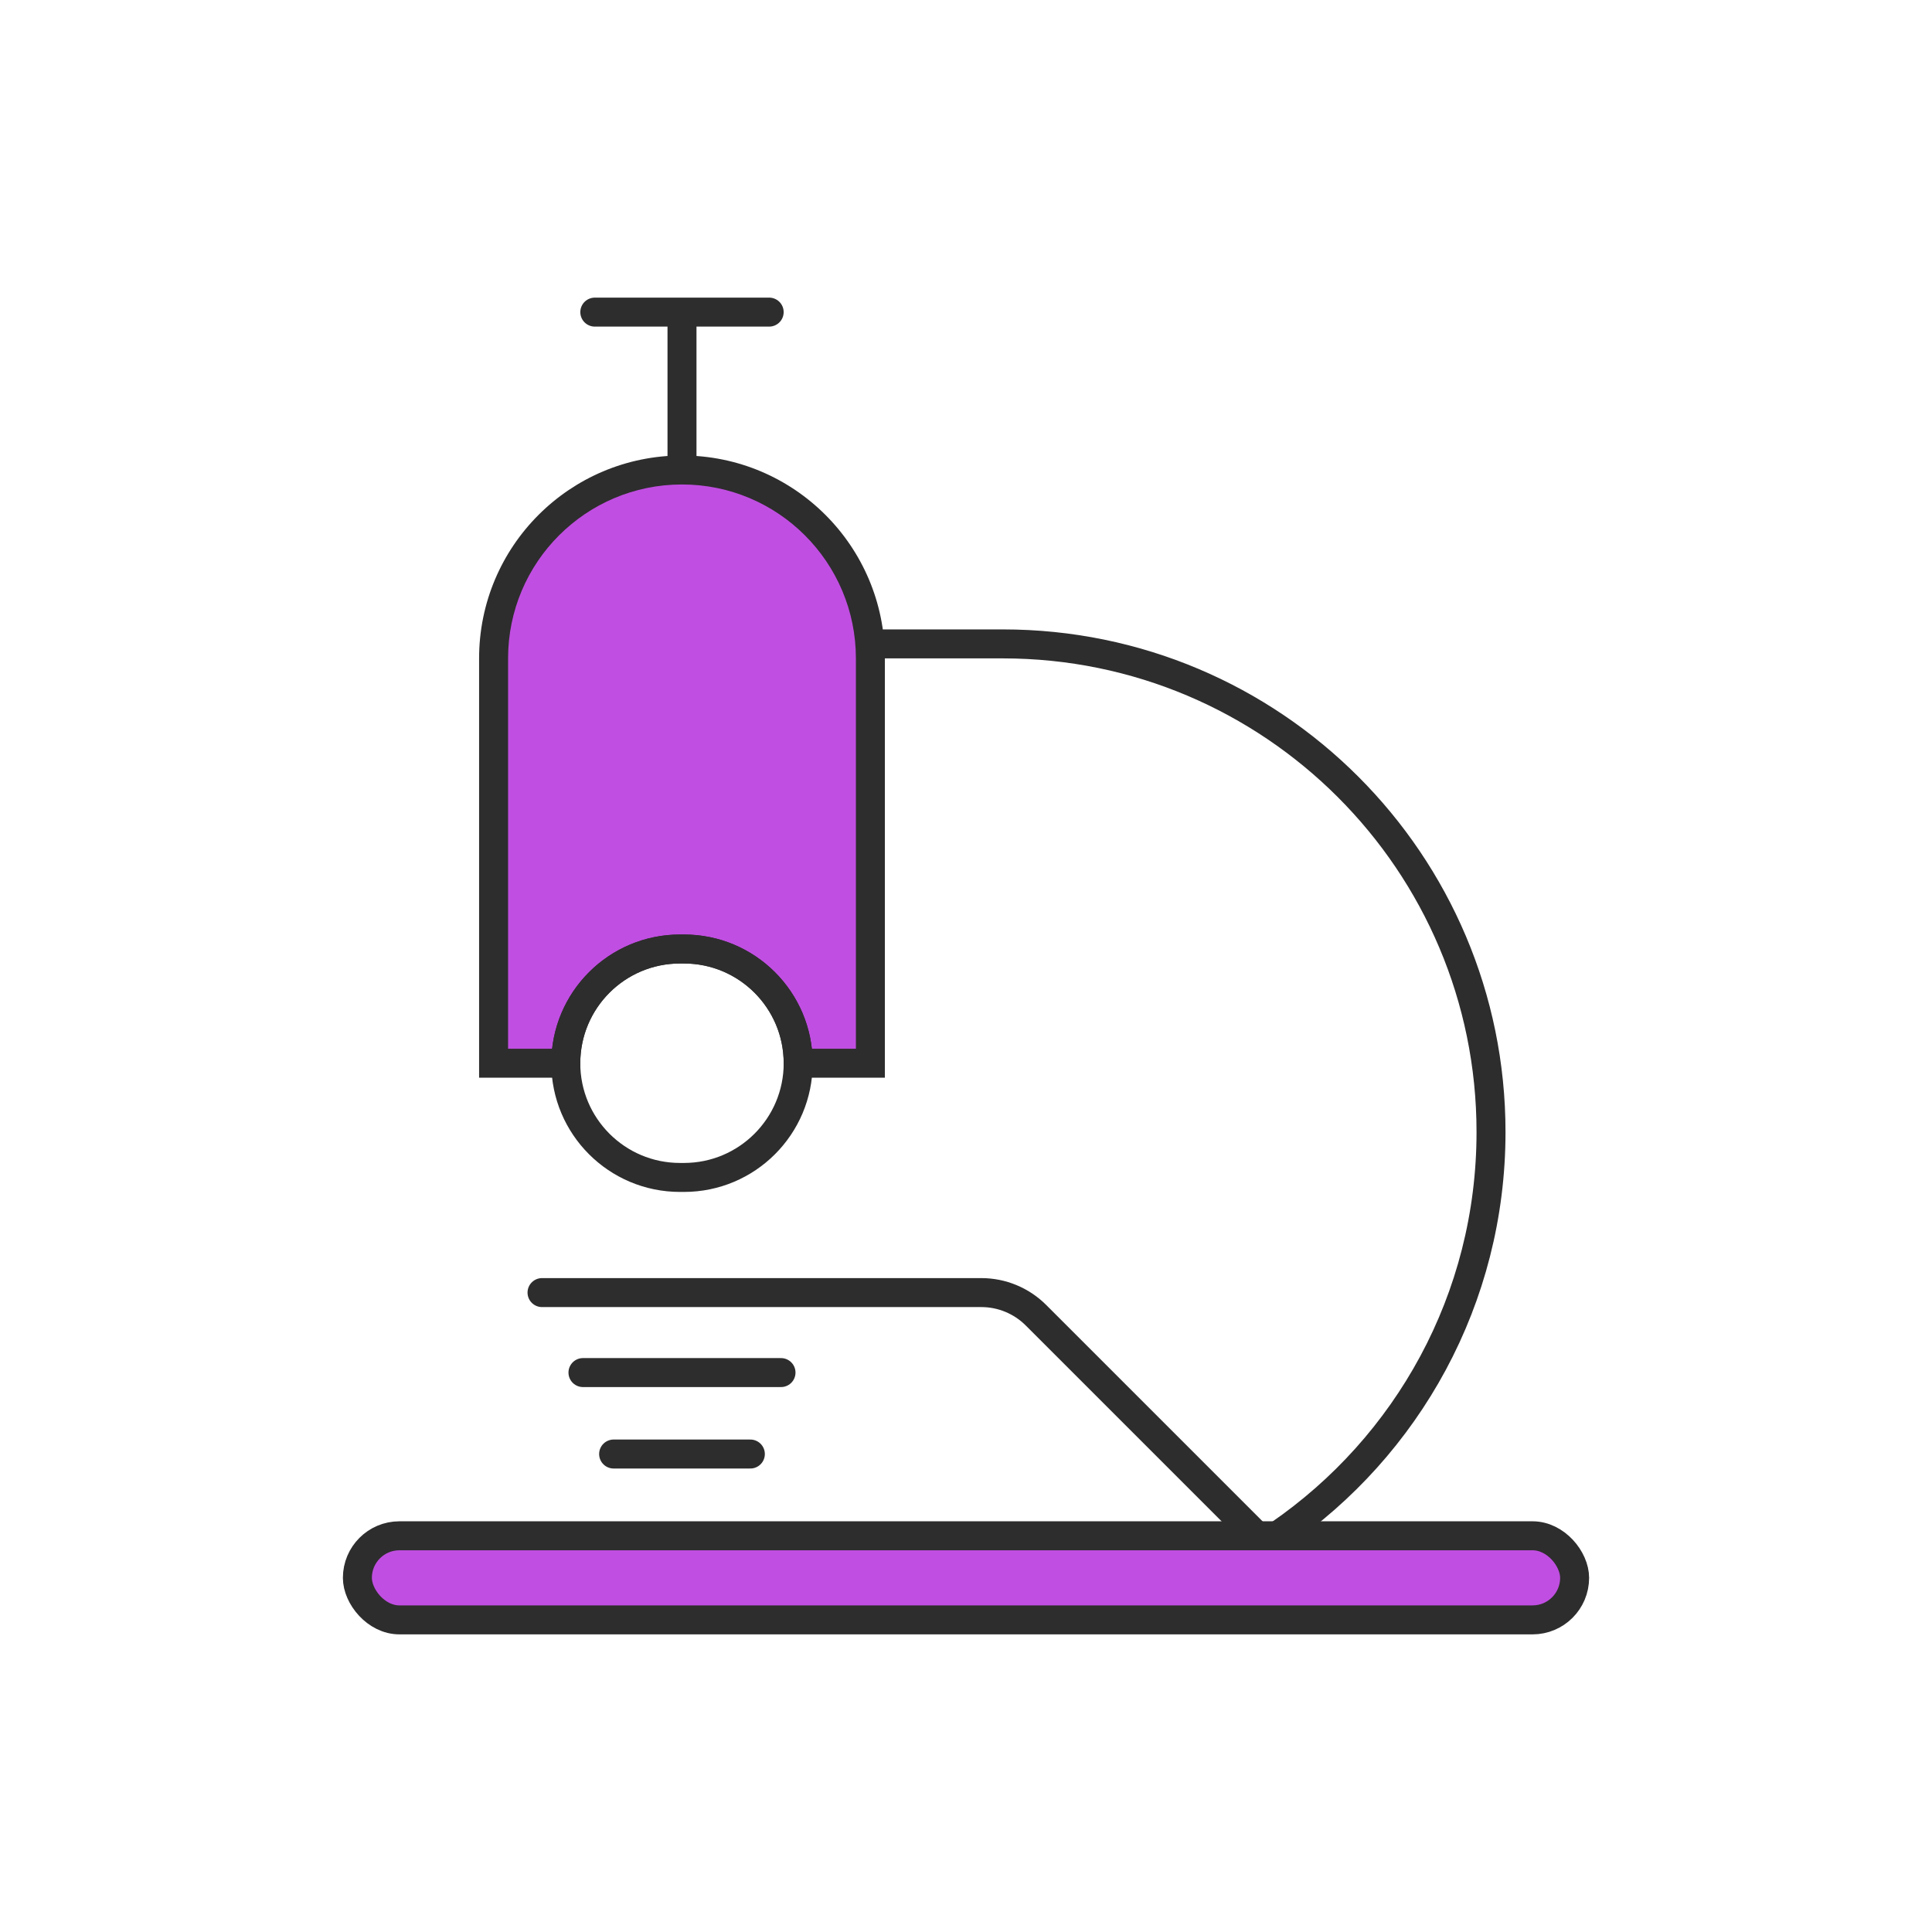 <?xml version="1.0" encoding="UTF-8"?> <svg xmlns="http://www.w3.org/2000/svg" width="100" height="100" viewBox="0 0 100 100" fill="none"><rect width="100" height="100" fill="white"></rect><path d="M30.787 16.155H39.812" stroke="#2D2D2D" stroke-width="1.5" stroke-linecap="round"></path><rect x="18.498" y="79.492" width="63.004" height="4.353" rx="2.176" fill="#C14EE2" stroke="#2D2D2D" stroke-width="1.5" stroke-linecap="round"></rect><path d="M66.214 79.425C72.835 74.871 77.175 67.241 77.175 58.594C77.175 44.635 65.856 33.328 51.909 33.328H45.679" stroke="#2D2D2D" stroke-width="1.5" stroke-linecap="round"></path><path fill-rule="evenodd" clip-rule="evenodd" d="M45.051 34.077V55.032L41.314 55.032C41.314 51.767 38.667 49.12 35.402 49.12H35.197C31.932 49.12 29.285 51.767 29.285 55.032L25.548 55.032V34.077C25.548 28.692 29.914 24.326 35.3 24.326C40.685 24.326 45.051 28.692 45.051 34.077Z" fill="#C14EE2"></path><path d="M45.051 55.032L45.051 55.782L45.801 55.782V55.032H45.051ZM41.314 55.032H40.564V55.782L41.314 55.782L41.314 55.032ZM29.285 55.032L29.285 55.782L30.035 55.782V55.032H29.285ZM25.548 55.032H24.798V55.782L25.548 55.782L25.548 55.032ZM45.801 55.032V34.077H44.301V55.032H45.801ZM41.314 55.782L45.051 55.782L45.051 54.282L41.314 54.282L41.314 55.782ZM42.064 55.032C42.064 51.353 39.082 48.37 35.402 48.37V49.87C38.253 49.87 40.564 52.181 40.564 55.032H42.064ZM35.402 48.37H35.197V49.87H35.402V48.37ZM35.197 48.37C31.517 48.37 28.535 51.353 28.535 55.032H30.035C30.035 52.181 32.346 49.87 35.197 49.87V48.37ZM25.548 55.782L29.285 55.782L29.285 54.282L25.548 54.282L25.548 55.782ZM24.798 34.077V55.032H26.298V34.077H24.798ZM35.3 23.576C29.5 23.576 24.798 28.277 24.798 34.077H26.298C26.298 29.106 30.328 25.076 35.3 25.076V23.576ZM45.801 34.077C45.801 28.277 41.099 23.576 35.3 23.576V25.076C40.271 25.076 44.301 29.106 44.301 34.077H45.801Z" fill="#2D2D2D"></path><path d="M35.402 49.12H35.197C31.932 49.12 29.285 51.767 29.285 55.032C29.285 58.297 31.932 60.944 35.197 60.944H35.402C38.667 60.944 41.314 58.297 41.314 55.032C41.314 51.767 38.667 49.12 35.402 49.12Z" stroke="#2D2D2D" stroke-width="1.5" stroke-linecap="round"></path><path d="M28.055 66.904H42.544H50.794C51.855 66.904 52.872 67.326 53.622 68.076L64.965 79.418" stroke="#2D2D2D" stroke-width="1.5" stroke-linecap="round"></path><path d="M35.3 24.252L35.3 16.451" stroke="#2D2D2D" stroke-width="1.5" stroke-linecap="round"></path><path d="M30.174 71.044H40.425" stroke="#2D2D2D" stroke-width="1.5" stroke-linecap="round"></path><path d="M31.761 75.26H38.838" stroke="#2D2D2D" stroke-width="1.5" stroke-linecap="round"></path></svg> 